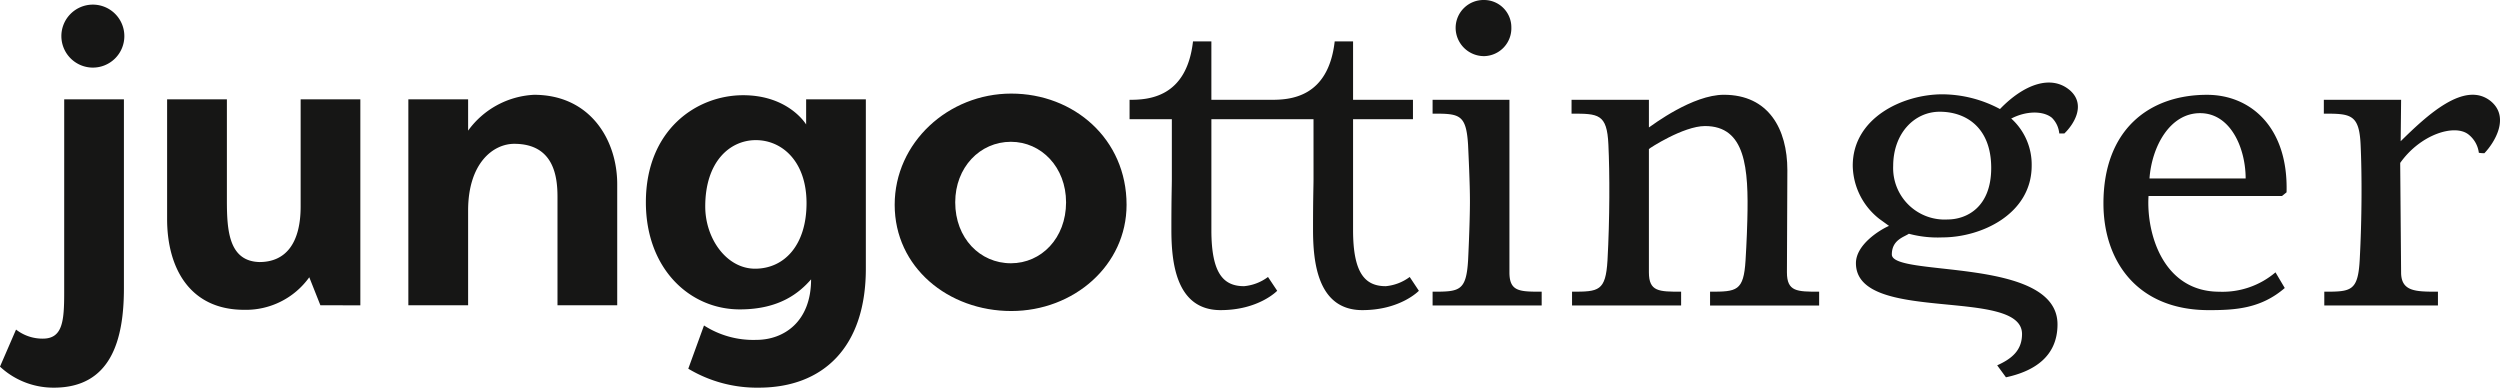 <svg id="Ebene_1" data-name="Ebene 1" xmlns="http://www.w3.org/2000/svg" viewBox="0 0 293.753 45.55">
  <defs>
    <style>
      .cls-1 {
        fill: #161615;
      }
    </style>
  </defs>
  <title>140903_logo_jungottinger</title>
  <g>
    <g>
      <path class="cls-1" d="M189.479,58.139h-12V71.167c0,5.08,1.4,6.594,3.843,6.594a5.523,5.523,0,0,0,2.809-1.081l1.081,1.622s-2.159,2.272-6.652,2.272c-5.295,0-5.781-5.732-5.781-9.464,0-3.948.054-4.972.054-6.05v-6.92h-4.968V55.863c2.159,0,6.7-.214,7.454-6.862h2.159v6.862h7.033c2.163,0,6.7-.214,7.457-6.862h2.159v6.862h7.037v2.275h-7.037V71.167c0,5.08,1.415,6.594,3.843,6.594a5.546,5.546,0,0,0,2.812-1.081l1.078,1.622s-2.159,2.272-6.645,2.272c-5.3,0-5.792-5.732-5.792-9.464,0-3.948.058-4.972.058-6.05Z" transform="translate(-35.14 -44.135)"/>
      <path class="cls-1" d="M207.859,67.759c0-2.108-.16-5.3-.218-6.6-.221-3.62-1.023-3.672-4.17-3.672V55.863H212.5V76.136c0,2.273,1.2,2.273,3.789,2.273v1.622H203.472V78.41c3.146,0,3.948-.056,4.17-3.68C207.642,74.73,207.859,70.412,207.859,67.759Zm1.673-23.624a3.207,3.207,0,0,1,3.193,3.242,3.269,3.269,0,0,1-3.193,3.353,3.337,3.337,0,0,1-3.353-3.353A3.279,3.279,0,0,1,209.532,44.135Z" transform="translate(-35.14 -44.135)"/>
      <path class="cls-1" d="M228.889,55.863v3.246c.486-.325,5.131-3.838,8.811-3.838,5.24,0,7.457,4,7.457,8.866l-.051,12c0,2.273,1.187,2.273,3.785,2.273v1.622H236.074V78.41c3.135,0,3.948-.056,4.17-3.68,0,0,.16-2.54.21-4.754.163-6.111-.21-11.03-4.972-11.03-2.544,0-6.594,2.651-6.594,2.7V76.136c0,2.273,1.183,2.273,3.785,2.273v1.622H219.857V78.41c3.135,0,3.948-.056,4.166-3.68.269-4.917.269-10.215.105-13.619-.163-3.622-1.187-3.622-4.329-3.622V55.863Z" transform="translate(-35.14 -44.135)"/>
      <path class="cls-1" d="M269.813,87.061c1.677-.755,2.918-1.731,2.918-3.68,0-5.567-19.516-1.134-19.516-8.325,0-2.161,2.762-3.89,3.887-4.378l-1.125-.813A8.094,8.094,0,0,1,252.84,63.6c0-5.621,5.886-8.383,10.531-8.383a14.492,14.492,0,0,1,6.768,1.731c2.809-2.916,6.053-4.106,8.267-2.161,1.894,1.729.327,4.052-.7,5.028h-.6a2.972,2.972,0,0,0-.86-1.836c-.976-.813-2.972-.869-4.816.105h.058a7.292,7.292,0,0,1,2.377,5.516c0,5.676-5.893,8.43-10.495,8.43a13,13,0,0,1-3.937-.43c-.544.383-2,.706-2,2.437,0,2.7,19.466.211,19.466,8.214,0,3.783-2.762,5.511-6.057,6.218Zm-5.839-17.138c2.221,0,5.135-1.406,5.135-6.059,0-4.7-2.914-6.6-6.049-6.6-2.983,0-5.469,2.542-5.469,6.383A6.047,6.047,0,0,0,263.974,69.924Z" transform="translate(-35.14 -44.135)"/>
      <path class="cls-1" d="M302.513,76.136l1.089,1.84c-2.816,2.433-5.839,2.6-8.927,2.6-8.43,0-12.378-5.785-12.378-12.542,0-8.6,5.3-12.759,12.168-12.759,5.189,0,9.569,3.89,9.348,11.458l-.534.43H287.594c-.272,4.436,1.727,11.25,8.325,11.25A9.61,9.61,0,0,0,302.513,76.136Zm-14.806-11.03h11.3c0-3.509-1.735-7.675-5.356-7.675C290.087,57.431,287.975,61.379,287.707,65.106Z" transform="translate(-35.14 -44.135)"/>
      <path class="cls-1" d="M317.167,63.377l.105,12.759c0,2.273,1.727,2.273,4.329,2.273v1.622H308.247V78.41c3.135,0,3.948-.056,4.159-3.68.268-4.917.268-10.157.109-13.569-.156-3.62-1.187-3.672-4.322-3.672V55.863h9.08l-.051,4.866c3.081-3.027,7.516-7.189,10.593-4.7,2.272,1.892.432,4.865-.755,6.107a3.465,3.465,0,0,1-.653-.049,3.259,3.259,0,0,0-1.238-2.168c-1.626-1.243-5.625,0-8,3.355Z" transform="translate(-35.14 -44.135)"/>
    </g>
    <path class="cls-1" d="M42.685,55.809H49.7V78.025c0,6.095-1.546,11.66-8.23,11.66a9.214,9.214,0,0,1-6.332-2.47l1.887-4.355a5.053,5.053,0,0,0,3.146,1.065c2.319,0,2.511-2.036,2.511-5.369Zm3.3-3.731A3.7,3.7,0,1,0,42.351,48.4,3.709,3.709,0,0,0,45.983,52.078Z" transform="translate(-35.14 -44.135)"/>
    <path class="cls-1" d="M72.787,80.007,71.48,76.713a9.152,9.152,0,0,1-7.646,3.825c-6.485,0-9.058-5.035-9.058-10.653V55.809H61.8v11.9c0,3.536.24,7.118,3.825,7.216,3.1,0,4.841-2.228,4.841-6.534V55.809h7.015v24.2Z" transform="translate(-35.14 -44.135)"/>
    <path class="cls-1" d="M107.664,65.778V80.007h-7.018V67.276c0-2.421-.439-6.242-5.084-6.242-2.471,0-5.418,2.268-5.418,7.84V80.007H83.122v-24.2h7.022v3.678a10.174,10.174,0,0,1,7.744-4.211C104.514,55.275,107.664,60.6,107.664,65.778Z" transform="translate(-35.14 -44.135)"/>
    <path class="cls-1" d="M130.443,76.96c-1.357,1.548-3.676,3.529-8.376,3.529-5.9,0-11.036-4.79-11.036-12.585,0-8.519,5.955-12.581,11.424-12.581,5.374,0,7.407,3.437,7.407,3.437v-2.95h7.015V75.552c.054,9.393-5.033,14.133-12.585,14.133a15.7,15.7,0,0,1-8.278-2.226l1.847-5.081a10.707,10.707,0,0,0,6.144,1.693C127.246,84.071,130.443,81.941,130.443,76.96ZM123.955,60.6c-3.048,0-5.948,2.517-5.948,7.8,0,3.772,2.508,7.307,5.853,7.307,3.437,0,6.049-2.763,6.049-7.7S127.007,60.6,123.955,60.6Z" transform="translate(-35.14 -44.135)"/>
    <path class="cls-1" d="M153.966,80.68c-7.4,0-13.7-5.128-13.7-12.482,0-7.309,6.3-13.066,13.7-13.066,7.352,0,13.547,5.322,13.547,13.066C167.513,75.311,161.318,80.68,153.966,80.68Zm-.047-5.61c3.582,0,6.485-2.952,6.485-7.165,0-4.113-2.9-7.109-6.485-7.109-3.633,0-6.539,3-6.539,7.109C147.379,72.117,150.286,75.069,153.919,75.069Z" transform="translate(-35.14 -44.135)"/>
  </g>
</svg>
